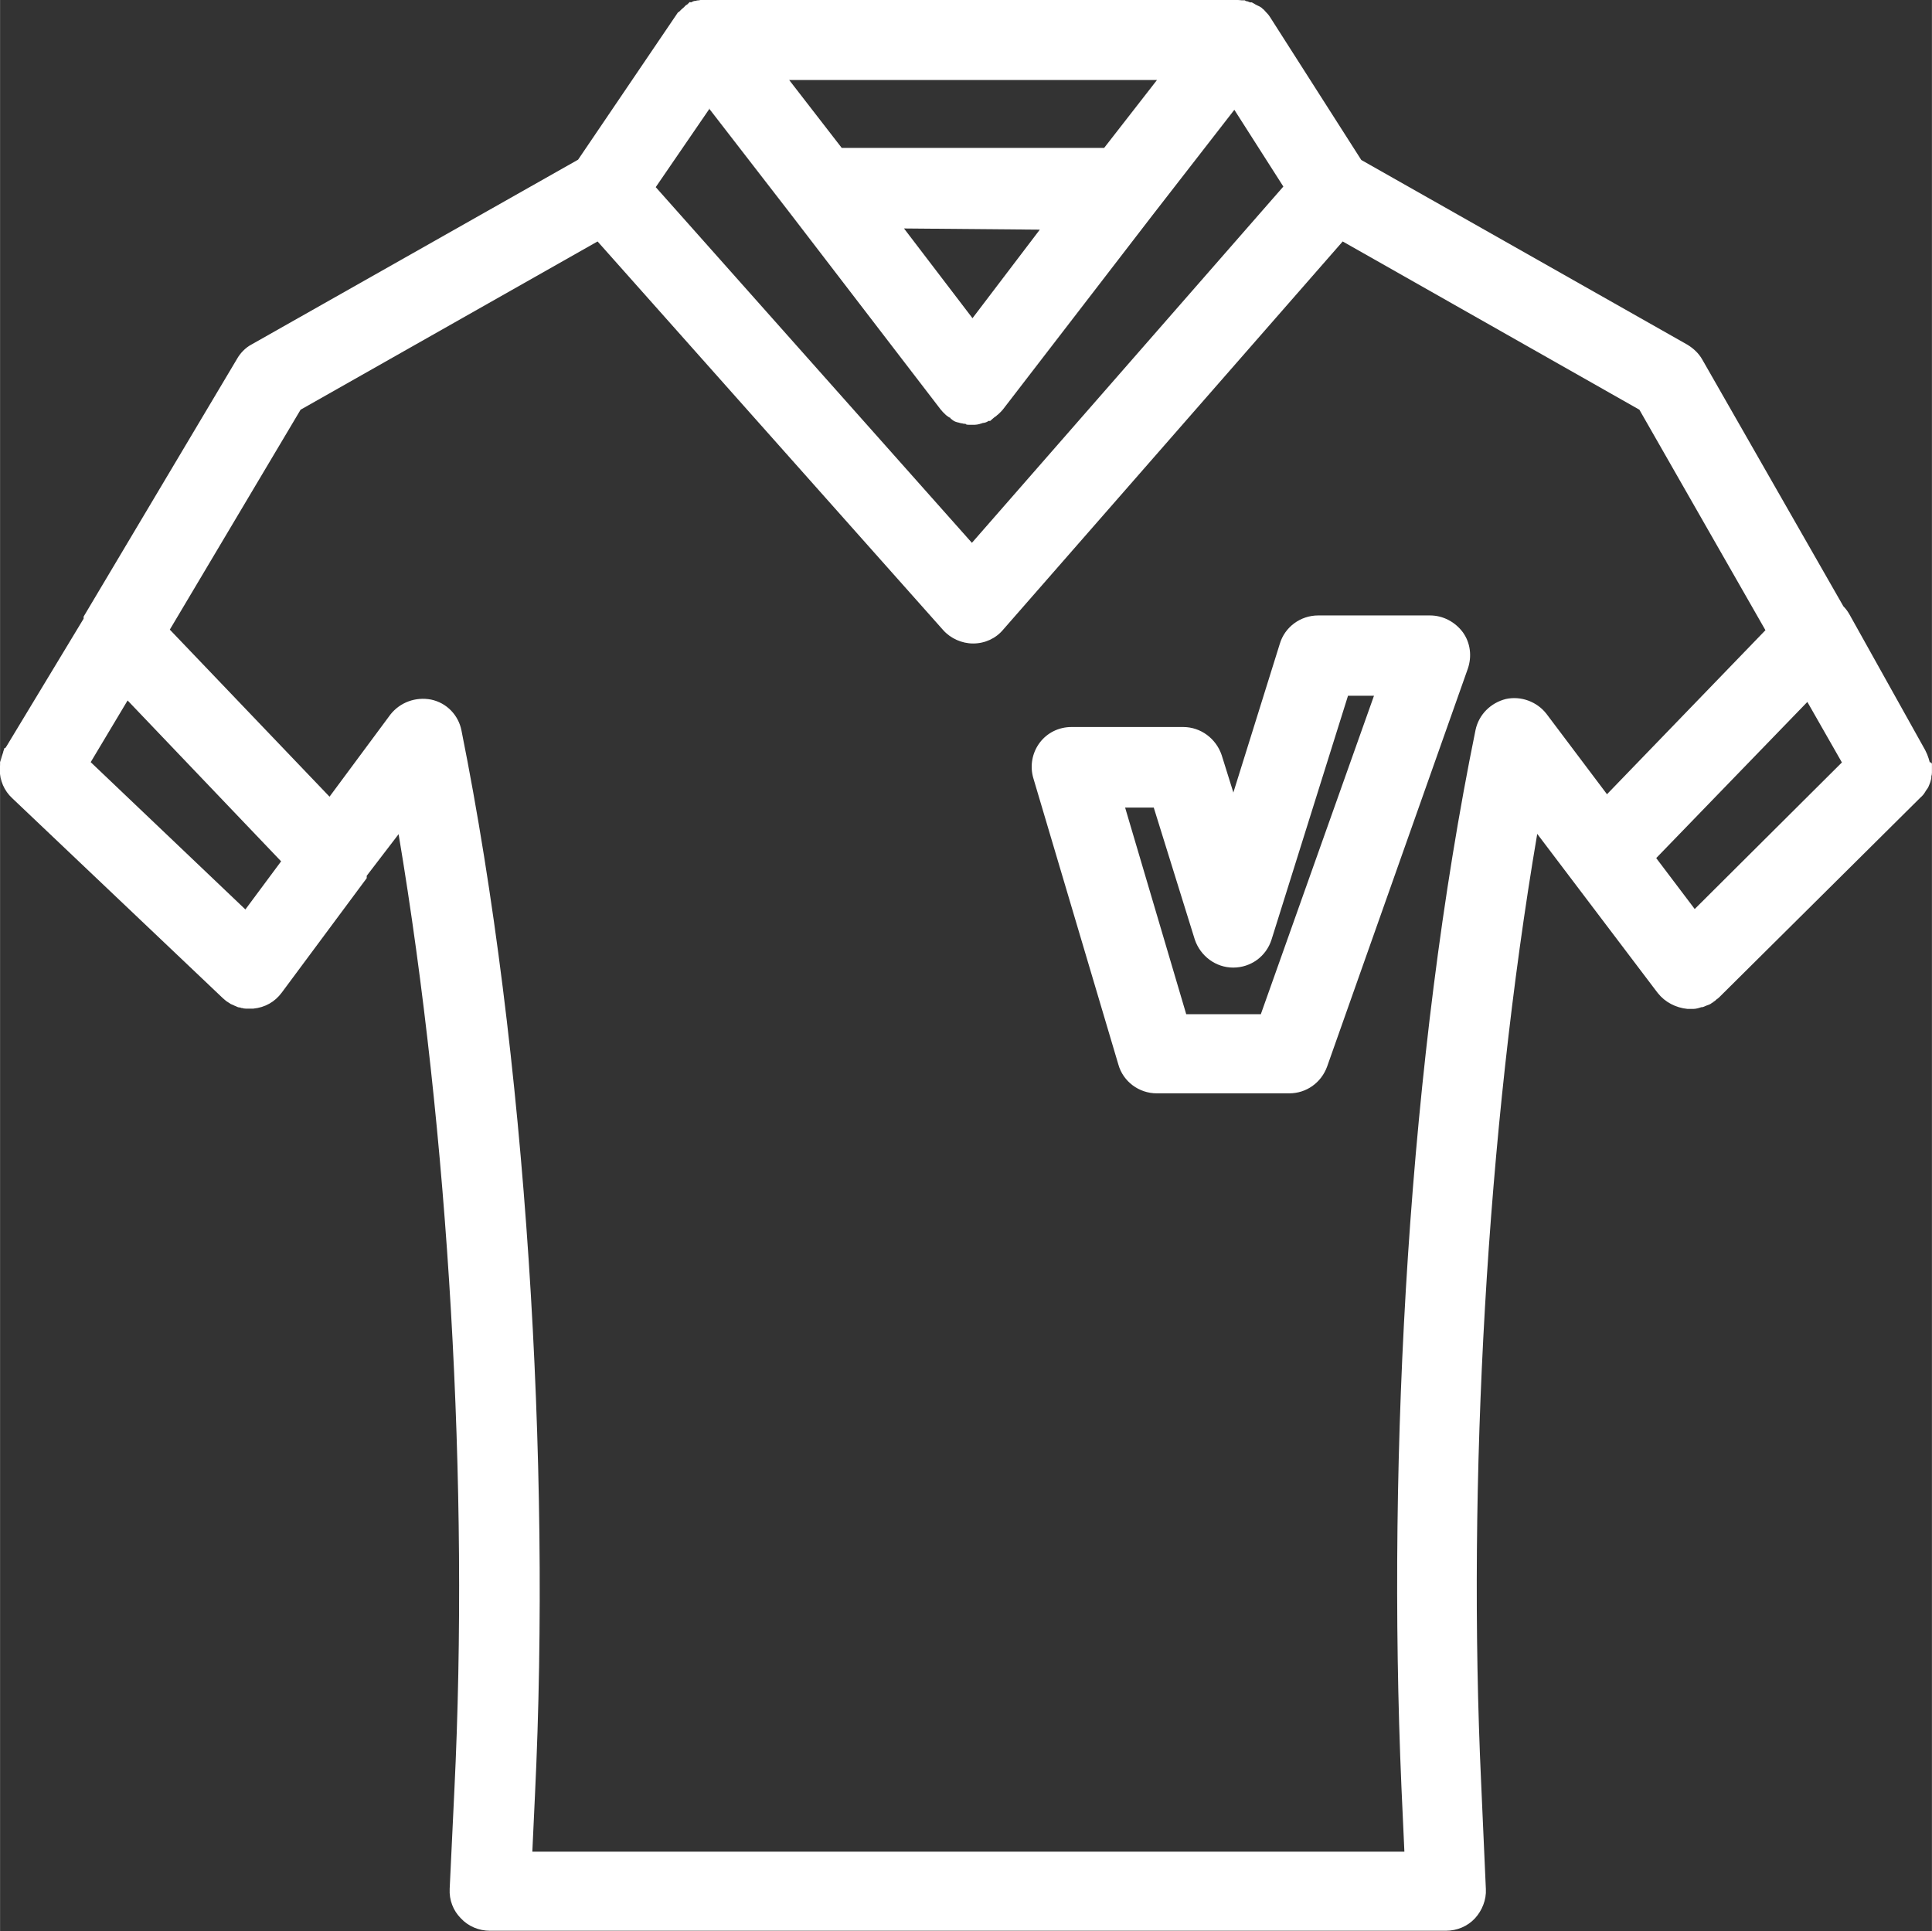 <?xml version="1.0" encoding="UTF-8"?>
<!DOCTYPE svg PUBLIC "-//W3C//DTD SVG 1.1//EN" "http://www.w3.org/Graphics/SVG/1.1/DTD/svg11.dtd">
<!-- Creator: CorelDRAW -->
<svg xmlns="http://www.w3.org/2000/svg" xml:space="preserve" width="8.032mm" height="8.029mm" version="1.1" style="shape-rendering:geometricPrecision; text-rendering:geometricPrecision; image-rendering:optimizeQuality; fill-rule:evenodd; clip-rule:evenodd"
viewBox="0 0 65.44 65.42"
 xmlns:xlink="http://www.w3.org/1999/xlink"
 xmlns:xodm="http://www.corel.com/coreldraw/odm/2003">
 <rect x="0" y="0" width="65.44" height="65.42" fill="#333333" stroke="none"/>
 <defs>
  <style type="text/css">
   <![CDATA[
    .fil0 {fill:white}
   ]]>
  </style>
 </defs>
 <g id="Слой_x0020_1">
  <path class="fil0" d="M65.4 25.83l0.04 0.04 0 0.31c0,0.05 -0.01,0.09 -0.02,0.11 0,0.04 -0,0.09 -0.02,0.15 -0.01,0.06 -0.04,0.12 -0.08,0.22 -0.02,0.04 -0.04,0.07 -0.08,0.12 -0.01,0.02 -0.02,0.03 -0.03,0.05 -0.04,0.07 -0.09,0.13 -0.16,0.19l-6.82 6.77c-0.03,0.03 -0.06,0.05 -0.09,0.07l-0.03 0.03c-0.03,0.03 -0.06,0.04 -0.06,0.04 -0.01,0.02 -0.05,0.05 -0.06,0.04 -0.02,0.03 -0.08,0.06 -0.14,0.08 -0.01,0 -0.02,0.01 -0.03,0.01 -0.02,0.01 -0.05,0.02 -0.07,0.03 -0.06,0.03 -0.12,0.04 -0.13,0.03 0,0.01 -0.01,0.01 -0.02,0.01 -0.02,0.01 -0.06,0.02 -0.1,0.03 -0.04,0.01 -0.09,0.02 -0.14,0.02l-0.2 -0c-0.4,-0.04 -0.76,-0.23 -1,-0.53l-0.1 -0.13 -3.99 -5.27c-1.72,10.12 -2.37,21.98 -1.9,32.15l0.16 3.6c0.02,0.36 -0.13,0.73 -0.37,0.99 -0.25,0.27 -0.61,0.42 -0.98,0.42l-32.39 0c-0.37,0 -0.73,-0.15 -0.98,-0.42 -0.26,-0.26 -0.4,-0.62 -0.38,-1l0.16 -3.36c0.5,-10.24 -0.18,-22.18 -1.89,-32.37l-1.08 1.41 0 0.08 -2.88 3.88c-0.23,0.31 -0.56,0.5 -0.96,0.54l-0.26 0c-0.06,0 -0.1,-0.01 -0.1,-0.02 -0.02,0.01 -0.09,-0.01 -0.08,-0.02 -0.03,0.01 -0.1,-0.01 -0.15,-0.04 -0.02,-0.01 -0.04,-0.01 -0.07,-0.03 -0.01,-0 -0.01,-0.01 -0.02,-0.01 -0.06,-0.02 -0.12,-0.05 -0.13,-0.07 -0.01,0 -0.03,-0.01 -0.05,-0.03 -0.03,-0.01 -0.06,-0.04 -0.1,-0.07 -0.03,-0.03 -0.06,-0.05 -0.08,-0.07l-7.13 -6.77c-0.27,-0.25 -0.42,-0.6 -0.42,-0.96l0 -0.04c0,-0.05 0.01,-0.09 0.01,-0.12l-0 -0.1 0.02 -0.06c0.01,-0.05 0.03,-0.09 0.04,-0.14l0.05 -0.15 0 -0.02 0.01 -0.02 0.03 -0.09 0.03 0 0.04 -0.06 2.61 -4.32 0 -0.07 5.19 -8.72c0.11,-0.2 0.29,-0.39 0.5,-0.5l11.06 -6.26 3.39 -5 0.02 0 0.09 -0.09c0.02,-0.02 0.05,-0.04 0.07,-0.06l0.09 -0.09 0.01 0c0.01,-0.01 0.02,-0.02 0.03,-0.02l0.08 -0.08 0.05 0.01c0.05,-0.03 0.12,-0.06 0.17,-0.05 -0,-0.01 0.04,-0.02 0.1,-0.02 0.02,-0.01 0.05,-0.01 0.09,-0.01l18.16 0c0.05,0 0.09,0.01 0.12,0.01l0.11 -0 0.05 0.03c0.03,0 0.07,0.01 0.13,0.04l0.06 0 0.09 0.05c0.02,0.01 0.04,0.03 0.07,0.04 0.01,0.01 0.03,0.01 0.04,0.02 0.07,0.03 0.14,0.07 0.17,0.11 0.04,0.02 0.07,0.07 0.12,0.12l0.02 0.02c0.04,0.04 0.08,0.09 0.11,0.14l3.09 4.84 11.05 6.26c0.21,0.13 0.38,0.29 0.5,0.5l4.78 8.36c0.09,0.09 0.16,0.19 0.22,0.3l2.55 4.57 0.07 0.15c0.02,0.05 0.03,0.08 0.05,0.14 0.01,0.03 0.01,0.05 0.02,0.07 0.01,0.02 0.01,0.03 0.01,0.05zm-26.21 -23.12l-12.46 0 1.78 2.3 8.89 0 1.79 -2.3zm-3.97 5.07l-4.6 -0.04 2.32 3.04 2.28 -3zm-11.18 -4.11l-1.83 2.67 10.71 12.05 10.55 -12.07 -1.66 -2.6 -2.78 3.58 -5.05 6.56c-0.01,0.01 -0.02,0.03 -0.07,0.08 -0.02,0.02 -0.04,0.04 -0.06,0.06 -0.02,0.02 -0.04,0.04 -0.07,0.06 -0.02,0.02 -0.05,0.05 -0.09,0.07 -0.02,0.02 -0.04,0.03 -0.06,0.05l-0.09 0.08 -0.06 0c-0.04,0.04 -0.14,0.07 -0.2,0.07 -0,0.01 -0.04,0.02 -0.04,0.01 -0,0.01 -0.01,0.01 -0.02,0.01 -0.01,0.01 -0.03,0.01 -0.06,0.02 -0.05,0.01 -0.09,0.02 -0.14,0.02l-0.21 0c-0.06,0 -0.1,-0.01 -0.1,-0.03 -0.06,0 -0.11,-0.01 -0.12,-0.02 -0.01,0.01 -0.07,-0.01 -0.14,-0.03 -0,-0 -0.01,-0 -0.01,-0 -0.09,-0.02 -0.16,-0.06 -0.21,-0.11 -0.01,0 -0.03,-0.01 -0.03,-0.02 -0,0 -0.01,-0.01 -0,-0.02 -0.04,-0.01 -0.1,-0.05 -0.16,-0.1l-0.08 -0.08c-0.03,-0.02 -0.05,-0.06 -0.1,-0.11l-5.11 -6.66 -2.73 -3.53zm-15.73 27.14l1.21 -1.63 -5.2 -5.45 -1.25 2.09 5.24 4.99zm46.12 -3.9l5.37 -5.56 -4.27 -7.47 -10.05 -5.7 -11.5 13.15c-0.25,0.3 -0.62,0.47 -1.02,0.47 -0.38,0 -0.76,-0.17 -1.01,-0.45l-11.71 -13.17 -10.06 5.7 -4.43 7.45 5.41 5.66 2.06 -2.78c0.33,-0.42 0.86,-0.61 1.38,-0.51 0.53,0.11 0.93,0.53 1.03,1.05 2.21,11.01 3.03,24.81 2.49,36.05l-0.09 1.93 29.54 0 -0.1 -2.19c-0.49,-11.32 0.24,-24.7 2.51,-35.81 0.11,-0.52 0.51,-0.92 1.03,-1.05 0.51,-0.11 1.05,0.09 1.37,0.5l2.04 2.71zm-12.66 -0.04l1.58 -5.06c0.17,-0.57 0.7,-0.96 1.3,-0.96l3.79 0c0.44,0 0.85,0.22 1.11,0.57 0.26,0.36 0.31,0.82 0.17,1.23l-4.77 13.49c-0.2,0.54 -0.7,0.9 -1.28,0.9l-4.49 0c-0.6,0 -1.14,-0.4 -1.3,-0.98l-2.88 -9.7c-0.12,-0.41 -0.04,-0.85 0.21,-1.19 0.26,-0.35 0.66,-0.54 1.08,-0.54l3.79 0c0.59,0 1.11,0.39 1.3,0.95l0.4 1.28zm0.94 7.48l3.83 -10.78 -0.88 0 -2.59 8.26c-0.18,0.57 -0.7,0.95 -1.3,0.95 -0.59,0 -1.11,-0.39 -1.3,-0.95l-1.39 -4.47 -0.97 0 2.07 7 2.53 0zm14.69 -3.55l4.99 -4.97 -1.17 -2.05 -5.12 5.29 1.3 1.72z"/>
 </g>
</svg>

